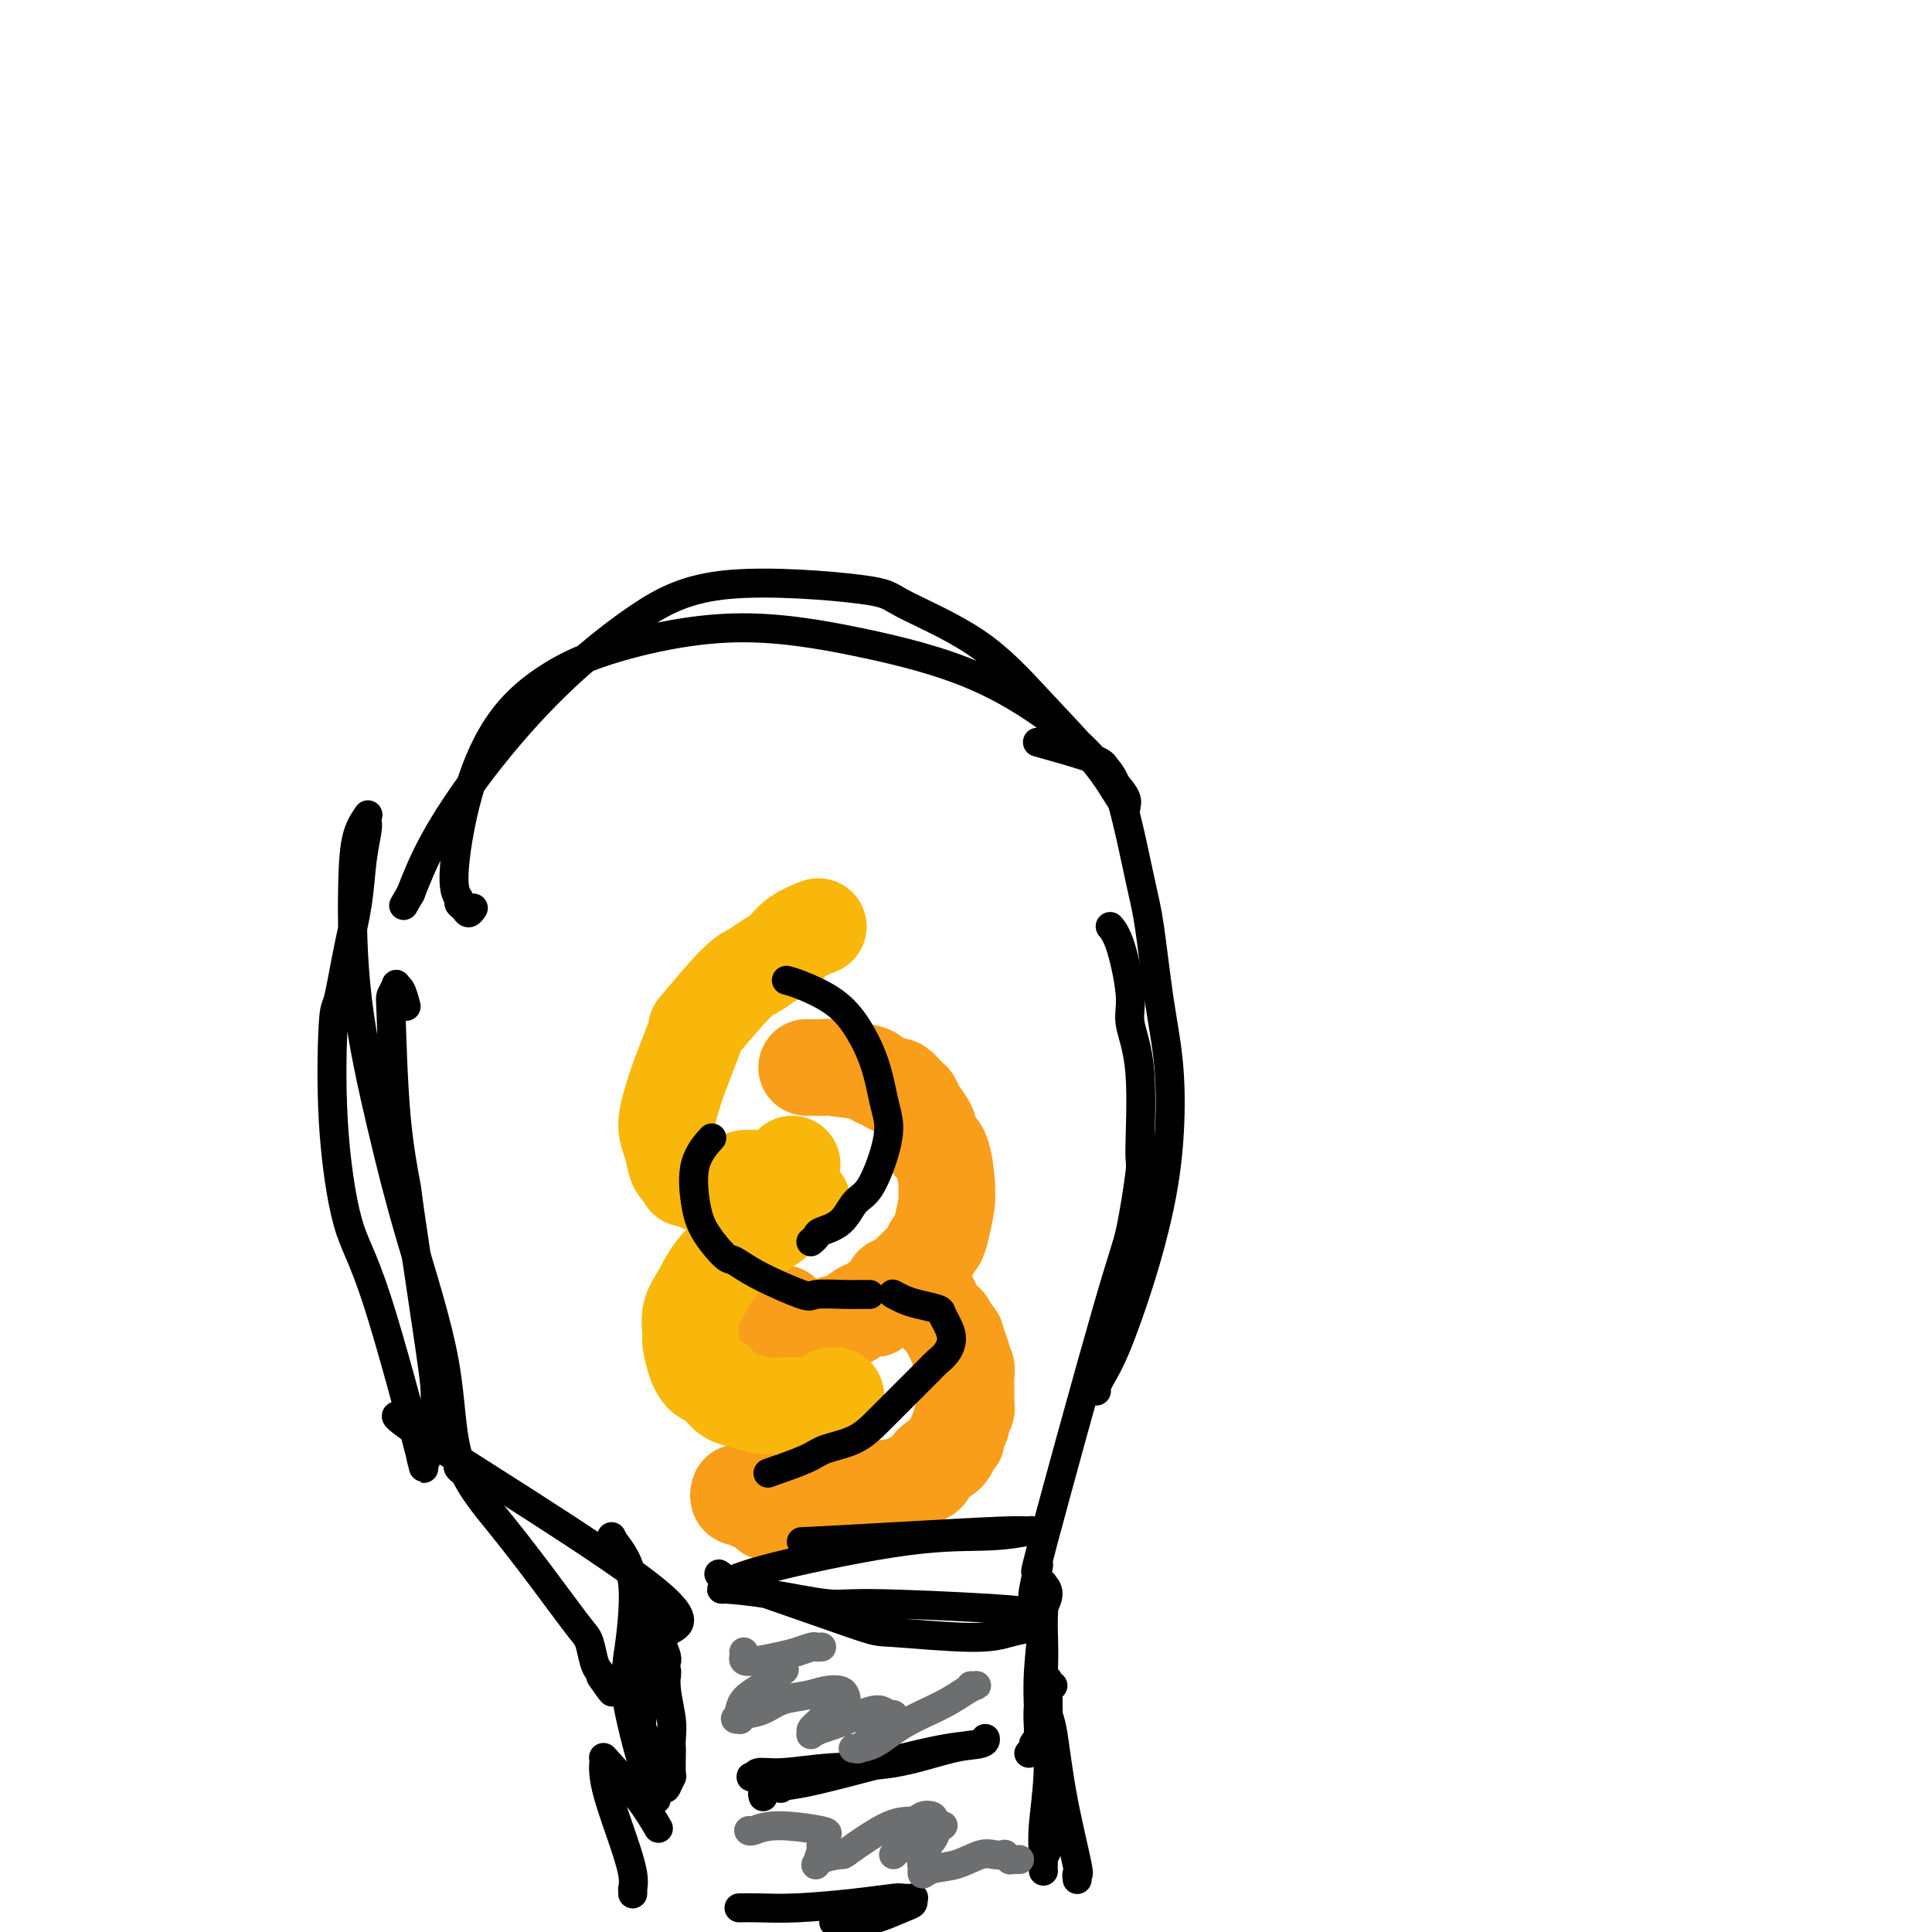<svg viewBox='0 0 400 400' version='1.1' xmlns='http://www.w3.org/2000/svg' xmlns:xlink='http://www.w3.org/1999/xlink'><g fill='none' stroke='#F99E1B' stroke-width='20' stroke-linecap='round' stroke-linejoin='round'><path d='M153,309c-0.113,0.423 -0.227,0.845 0,1c0.227,0.155 0.793,0.041 1,0c0.207,-0.041 0.055,-0.011 0,0c-0.055,0.011 -0.015,0.003 0,0c0.015,-0.003 0.003,-0.001 0,0c-0.003,0.001 0.003,0.000 0,0c-0.003,-0.000 -0.016,0.000 0,0c0.016,-0.000 0.061,-0.001 0,0c-0.061,0.001 -0.226,0.004 0,0c0.226,-0.004 0.844,-0.015 1,0c0.156,0.015 -0.150,0.057 0,0c0.150,-0.057 0.757,-0.212 1,0c0.243,0.212 0.121,0.793 0,1c-0.121,0.207 -0.242,0.041 0,0c0.242,-0.041 0.849,0.042 1,0c0.151,-0.042 -0.152,-0.208 0,0c0.152,0.208 0.758,0.792 1,1c0.242,0.208 0.119,0.042 0,0c-0.119,-0.042 -0.235,0.041 0,0c0.235,-0.041 0.822,-0.207 1,0c0.178,0.207 -0.054,0.787 0,1c0.054,0.213 0.393,0.058 1,0c0.607,-0.058 1.481,-0.020 2,0c0.519,0.020 0.682,0.020 1,0c0.318,-0.020 0.792,-0.062 2,0c1.208,0.062 3.150,0.226 4,0c0.850,-0.226 0.609,-0.844 1,-1c0.391,-0.156 1.413,0.150 2,0c0.587,-0.150 0.739,-0.757 1,-1c0.261,-0.243 0.630,-0.121 1,0'/><path d='M174,311c2.169,-0.260 1.592,0.089 2,0c0.408,-0.089 1.800,-0.615 3,-1c1.200,-0.385 2.208,-0.628 3,-1c0.792,-0.372 1.368,-0.872 2,-1c0.632,-0.128 1.319,0.117 2,0c0.681,-0.117 1.356,-0.598 2,-1c0.644,-0.402 1.257,-0.727 2,-1c0.743,-0.273 1.615,-0.493 2,-1c0.385,-0.507 0.284,-1.301 1,-2c0.716,-0.699 2.248,-1.305 3,-2c0.752,-0.695 0.722,-1.481 1,-2c0.278,-0.519 0.863,-0.773 1,-1c0.137,-0.227 -0.173,-0.429 0,-1c0.173,-0.571 0.831,-1.513 1,-2c0.169,-0.487 -0.151,-0.519 0,-1c0.151,-0.481 0.773,-1.410 1,-2c0.227,-0.590 0.061,-0.839 0,-1c-0.061,-0.161 -0.015,-0.232 0,-1c0.015,-0.768 0.000,-2.233 0,-3c-0.000,-0.767 0.014,-0.836 0,-1c-0.014,-0.164 -0.055,-0.424 0,-1c0.055,-0.576 0.207,-1.469 0,-2c-0.207,-0.531 -0.774,-0.702 -1,-1c-0.226,-0.298 -0.112,-0.724 0,-1c0.112,-0.276 0.224,-0.403 0,-1c-0.224,-0.597 -0.782,-1.665 -1,-2c-0.218,-0.335 -0.097,0.064 0,0c0.097,-0.064 0.171,-0.590 0,-1c-0.171,-0.410 -0.585,-0.705 -1,-1'/><path d='M197,276c-0.704,-1.549 -0.963,-1.922 -1,-2c-0.037,-0.078 0.148,0.138 0,0c-0.148,-0.138 -0.628,-0.629 -1,-1c-0.372,-0.371 -0.637,-0.623 -1,-1c-0.363,-0.377 -0.826,-0.879 -1,-1c-0.174,-0.121 -0.060,0.140 0,0c0.060,-0.140 0.067,-0.682 0,-1c-0.067,-0.318 -0.207,-0.411 -1,-1c-0.793,-0.589 -2.237,-1.674 -3,-2c-0.763,-0.326 -0.844,0.109 -1,0c-0.156,-0.109 -0.388,-0.760 -1,-1c-0.612,-0.240 -1.603,-0.069 -2,0c-0.397,0.069 -0.198,0.034 0,0'/><path d='M162,272c0.000,0.030 0.000,0.061 0,0c-0.000,-0.061 -0.001,-0.212 0,0c0.001,0.212 0.004,0.789 0,1c-0.004,0.211 -0.015,0.057 0,0c0.015,-0.057 0.057,-0.016 0,0c-0.057,0.016 -0.212,0.008 0,0c0.212,-0.008 0.792,-0.017 1,0c0.208,0.017 0.045,0.061 0,0c-0.045,-0.061 0.027,-0.227 0,0c-0.027,0.227 -0.154,0.845 0,1c0.154,0.155 0.589,-0.154 1,0c0.411,0.154 0.799,0.770 1,1c0.201,0.230 0.217,0.074 1,0c0.783,-0.074 2.334,-0.066 3,0c0.666,0.066 0.446,0.190 1,0c0.554,-0.190 1.883,-0.694 3,-1c1.117,-0.306 2.022,-0.413 3,-1c0.978,-0.587 2.030,-1.652 3,-2c0.970,-0.348 1.857,0.023 2,0c0.143,-0.023 -0.460,-0.440 0,-1c0.460,-0.560 1.983,-1.262 3,-2c1.017,-0.738 1.529,-1.511 3,-3c1.471,-1.489 3.900,-3.694 5,-5c1.100,-1.306 0.869,-1.712 1,-2c0.131,-0.288 0.624,-0.457 1,-1c0.376,-0.543 0.634,-1.459 1,-3c0.366,-1.541 0.838,-3.709 1,-5c0.162,-1.291 0.012,-1.707 0,-2c-0.012,-0.293 0.112,-0.464 0,-2c-0.112,-1.536 -0.461,-4.439 -1,-6c-0.539,-1.561 -1.270,-1.781 -2,-2'/><path d='M193,237c-0.583,-2.611 -0.541,-3.138 -1,-4c-0.459,-0.862 -1.417,-2.058 -2,-3c-0.583,-0.942 -0.789,-1.628 -1,-2c-0.211,-0.372 -0.428,-0.428 -1,-1c-0.572,-0.572 -1.499,-1.659 -2,-2c-0.501,-0.341 -0.577,0.062 -1,0c-0.423,-0.062 -1.193,-0.591 -2,-1c-0.807,-0.409 -1.652,-0.698 -2,-1c-0.348,-0.302 -0.198,-0.617 -2,-1c-1.802,-0.383 -5.555,-0.835 -7,-1c-1.445,-0.165 -0.583,-0.044 -1,0c-0.417,0.044 -2.112,0.012 -3,0c-0.888,-0.012 -0.968,-0.003 -1,0c-0.032,0.003 -0.016,0.002 0,0'/></g>
<g fill='none' stroke='#F9B70B' stroke-width='20' stroke-linecap='round' stroke-linejoin='round'><path d='M173,291c-0.000,-0.309 -0.000,-0.619 0,-1c0.000,-0.381 0.001,-0.834 0,-1c-0.001,-0.166 -0.003,-0.045 0,0c0.003,0.045 0.012,0.015 0,0c-0.012,-0.015 -0.043,-0.014 0,0c0.043,0.014 0.161,0.042 0,0c-0.161,-0.042 -0.599,-0.155 -1,0c-0.401,0.155 -0.763,0.577 -1,1c-0.237,0.423 -0.348,0.846 -1,1c-0.652,0.154 -1.844,0.038 -3,0c-1.156,-0.038 -2.277,0.002 -3,0c-0.723,-0.002 -1.048,-0.046 -2,0c-0.952,0.046 -2.530,0.181 -4,0c-1.470,-0.181 -2.831,-0.678 -4,-1c-1.169,-0.322 -2.144,-0.467 -3,-1c-0.856,-0.533 -1.591,-1.453 -2,-2c-0.409,-0.547 -0.492,-0.721 -1,-1c-0.508,-0.279 -1.442,-0.664 -2,-1c-0.558,-0.336 -0.739,-0.624 -1,-1c-0.261,-0.376 -0.600,-0.840 -1,-2c-0.400,-1.160 -0.860,-3.015 -1,-4c-0.140,-0.985 0.041,-1.100 0,-2c-0.041,-0.900 -0.304,-2.587 0,-4c0.304,-1.413 1.174,-2.553 2,-4c0.826,-1.447 1.608,-3.200 3,-5c1.392,-1.800 3.394,-3.648 5,-5c1.606,-1.352 2.814,-2.208 4,-3c1.186,-0.792 2.349,-1.522 3,-2c0.651,-0.478 0.791,-0.706 1,-1c0.209,-0.294 0.488,-0.656 1,-1c0.512,-0.344 1.256,-0.672 2,-1'/><path d='M164,250c2.643,-2.238 1.250,-1.333 1,-1c-0.250,0.333 0.643,0.095 1,0c0.357,-0.095 0.179,-0.048 0,0'/><path d='M164,241c-0.728,0.876 -1.456,1.751 -2,2c-0.544,0.249 -0.903,-0.129 -1,0c-0.097,0.129 0.069,0.766 0,1c-0.069,0.234 -0.371,0.067 -1,0c-0.629,-0.067 -1.583,-0.032 -2,0c-0.417,0.032 -0.296,0.062 -1,0c-0.704,-0.062 -2.234,-0.217 -3,0c-0.766,0.217 -0.770,0.805 -2,1c-1.230,0.195 -3.688,-0.003 -5,0c-1.312,0.003 -1.479,0.207 -2,0c-0.521,-0.207 -1.397,-0.827 -2,-1c-0.603,-0.173 -0.935,0.099 -1,0c-0.065,-0.099 0.136,-0.570 0,-1c-0.136,-0.430 -0.608,-0.820 -1,-1c-0.392,-0.180 -0.703,-0.150 -1,-1c-0.297,-0.850 -0.579,-2.580 -1,-4c-0.421,-1.420 -0.981,-2.531 -1,-4c-0.019,-1.469 0.501,-3.297 1,-5c0.499,-1.703 0.976,-3.282 2,-6c1.024,-2.718 2.595,-6.577 3,-8c0.405,-1.423 -0.355,-0.411 1,-2c1.355,-1.589 4.826,-5.780 7,-8c2.174,-2.220 3.053,-2.469 4,-3c0.947,-0.531 1.964,-1.344 3,-2c1.036,-0.656 2.092,-1.155 3,-2c0.908,-0.845 1.667,-2.035 3,-3c1.333,-0.965 3.238,-1.704 4,-2c0.762,-0.296 0.381,-0.148 0,0'/></g>
<g fill='none' stroke='#000000' stroke-width='6' stroke-linecap='round' stroke-linejoin='round'><path d='M95,303c-0.423,-1.260 -0.845,-2.520 -1,-3c-0.155,-0.480 -0.041,-0.181 0,0c0.041,0.181 0.011,0.244 0,0c-0.011,-0.244 -0.003,-0.797 0,-1c0.003,-0.203 0.001,-0.058 0,0c-0.001,0.058 -0.000,0.029 0,0'/><path d='M136,345c0.009,0.620 0.017,1.240 0,2c-0.017,0.760 -0.061,1.660 0,2c0.061,0.340 0.227,0.120 0,0c-0.227,-0.120 -0.845,-0.141 -1,0c-0.155,0.141 0.155,0.444 0,0c-0.155,-0.444 -0.773,-1.636 -1,-2c-0.227,-0.364 -0.061,0.098 0,0c0.061,-0.098 0.016,-0.757 0,-1c-0.016,-0.243 -0.005,-0.069 0,0c0.005,0.069 0.002,0.035 0,0'/><path d='M130,351c0.423,0.730 0.846,1.460 1,2c0.154,0.540 0.037,0.890 0,1c-0.037,0.110 0.004,-0.020 0,0c-0.004,0.020 -0.054,0.190 0,0c0.054,-0.190 0.210,-0.742 0,-2c-0.210,-1.258 -0.787,-3.223 -1,-5c-0.213,-1.777 -0.061,-3.365 0,-4c0.061,-0.635 0.030,-0.318 0,0'/><path d='M138,347c0.030,-0.722 0.061,-1.443 0,-1c-0.061,0.443 -0.212,2.052 0,4c0.212,1.948 0.789,4.235 1,6c0.211,1.765 0.058,3.007 0,4c-0.058,0.993 -0.019,1.738 0,2c0.019,0.262 0.019,0.042 0,1c-0.019,0.958 -0.057,3.093 0,4c0.057,0.907 0.209,0.585 0,1c-0.209,0.415 -0.777,1.567 -1,2c-0.223,0.433 -0.100,0.146 0,0c0.100,-0.146 0.177,-0.152 0,0c-0.177,0.152 -0.608,0.463 -1,0c-0.392,-0.463 -0.747,-1.701 -1,-3c-0.253,-1.299 -0.406,-2.661 -1,-4c-0.594,-1.339 -1.630,-2.655 -2,-4c-0.370,-1.345 -0.075,-2.717 0,-4c0.075,-1.283 -0.071,-2.475 0,-3c0.071,-0.525 0.359,-0.382 0,0c-0.359,0.382 -1.364,1.005 -1,3c0.364,1.995 2.099,5.363 3,8c0.901,2.637 0.970,4.545 1,6c0.030,1.455 0.022,2.459 0,3c-0.022,0.541 -0.056,0.619 0,0c0.056,-0.619 0.204,-1.934 0,-2c-0.204,-0.066 -0.759,1.118 -2,-2c-1.241,-3.118 -3.168,-10.537 -4,-15c-0.832,-4.463 -0.570,-5.971 0,-10c0.570,-4.029 1.449,-10.580 1,-15c-0.449,-4.420 -2.224,-6.710 -4,-9'/><path d='M127,319c-0.667,-1.500 -0.333,-0.750 0,0'/><path d='M98,306c-1.284,-0.748 -2.568,-1.496 -3,-2c-0.432,-0.504 -0.013,-0.764 0,-1c0.013,-0.236 -0.381,-0.448 0,0c0.381,0.448 1.537,1.557 2,2c0.463,0.443 0.231,0.222 0,0'/><path d='M132,341c0.418,0.011 0.836,0.022 1,0c0.164,-0.022 0.075,-0.077 0,0c-0.075,0.077 -0.136,0.286 0,0c0.136,-0.286 0.469,-1.066 1,-2c0.531,-0.934 1.258,-2.021 1,-4c-0.258,-1.979 -1.502,-4.851 -2,-6c-0.498,-1.149 -0.249,-0.574 0,0'/><path d='M87,296c0.007,-0.419 0.014,-0.839 0,-1c-0.014,-0.161 -0.050,-0.065 0,0c0.050,0.065 0.187,0.097 0,0c-0.187,-0.097 -0.697,-0.324 0,0c0.697,0.324 2.602,1.200 0,0c-2.602,-1.200 -9.709,-4.477 0,2c9.709,6.477 36.235,22.706 47,31c10.765,8.294 5.771,8.653 4,10c-1.771,1.347 -0.317,3.681 0,5c0.317,1.319 -0.503,1.622 -1,2c-0.497,0.378 -0.672,0.833 -1,1c-0.328,0.167 -0.808,0.048 -1,0c-0.192,-0.048 -0.096,-0.024 0,0'/><path d='M90,300c-0.535,0.329 -1.070,0.657 -1,-1c0.070,-1.657 0.744,-5.301 1,-8c0.256,-2.699 0.093,-4.453 -1,-12c-1.093,-7.547 -3.117,-20.885 -4,-27c-0.883,-6.115 -0.625,-5.005 -1,-7c-0.375,-1.995 -1.383,-7.095 -2,-14c-0.617,-6.905 -0.842,-15.615 -1,-20c-0.158,-4.385 -0.249,-4.446 0,-5c0.249,-0.554 0.837,-1.602 1,-2c0.163,-0.398 -0.101,-0.148 0,0c0.101,0.148 0.566,0.194 1,1c0.434,0.806 0.838,2.373 1,3c0.162,0.627 0.081,0.313 0,0'/><path d='M88,301c-0.003,-0.120 -0.007,-0.240 0,0c0.007,0.240 0.024,0.840 0,1c-0.024,0.160 -0.088,-0.118 0,0c0.088,0.118 0.327,0.634 0,0c-0.327,-0.634 -1.219,-2.418 -1,-1c0.219,1.418 1.550,6.039 0,0c-1.550,-6.039 -5.982,-22.738 -9,-32c-3.018,-9.262 -4.621,-11.086 -6,-16c-1.379,-4.914 -2.535,-12.919 -3,-21c-0.465,-8.081 -0.241,-16.239 0,-20c0.241,-3.761 0.499,-3.126 1,-5c0.501,-1.874 1.245,-6.256 2,-10c0.755,-3.744 1.522,-6.849 2,-10c0.478,-3.151 0.666,-6.349 1,-9c0.334,-2.651 0.815,-4.754 1,-6c0.185,-1.246 0.074,-1.634 0,-2c-0.074,-0.366 -0.111,-0.710 0,-1c0.111,-0.290 0.370,-0.528 0,0c-0.370,0.528 -1.369,1.820 -2,4c-0.631,2.180 -0.894,5.249 -1,11c-0.106,5.751 -0.056,14.185 1,23c1.056,8.815 3.117,18.010 5,26c1.883,7.990 3.587,14.774 6,23c2.413,8.226 5.536,17.895 7,26c1.464,8.105 1.271,14.645 3,20c1.729,5.355 5.380,9.525 9,14c3.620,4.475 7.207,9.254 10,13c2.793,3.746 4.790,6.458 6,8c1.210,1.542 1.634,1.915 2,3c0.366,1.085 0.676,2.881 1,4c0.324,1.119 0.662,1.559 1,2'/><path d='M124,346c4.733,7.289 2.067,3.511 1,2c-1.067,-1.511 -0.533,-0.756 0,0'/><path d='M213,363c0.455,-0.340 0.910,-0.681 1,-1c0.090,-0.319 -0.186,-0.617 0,-1c0.186,-0.383 0.835,-0.851 1,-2c0.165,-1.149 -0.152,-2.980 0,-4c0.152,-1.020 0.773,-1.229 1,-3c0.227,-1.771 0.061,-5.103 0,-8c-0.061,-2.897 -0.017,-5.357 0,-7c0.017,-1.643 0.005,-2.468 0,-3c-0.005,-0.532 -0.005,-0.769 0,-1c0.005,-0.231 0.015,-0.455 0,0c-0.015,0.455 -0.057,1.588 0,4c0.057,2.412 0.211,6.105 0,9c-0.211,2.895 -0.788,4.994 -1,7c-0.212,2.006 -0.058,3.918 0,5c0.058,1.082 0.019,1.332 0,1c-0.019,-0.332 -0.019,-1.247 0,-2c0.019,-0.753 0.058,-1.344 0,-3c-0.058,-1.656 -0.211,-4.377 0,-8c0.211,-3.623 0.787,-8.149 1,-11c0.213,-2.851 0.062,-4.027 0,-5c-0.062,-0.973 -0.035,-1.742 0,-2c0.035,-0.258 0.077,-0.003 0,0c-0.077,0.003 -0.273,-0.244 0,0c0.273,0.244 1.015,0.980 1,2c-0.015,1.020 -0.788,2.325 -1,3c-0.212,0.675 0.135,0.720 0,1c-0.135,0.280 -0.753,0.794 -1,1c-0.247,0.206 -0.124,0.103 0,0'/><path d='M214,331c0.048,0.021 0.096,0.042 0,0c-0.096,-0.042 -0.336,-0.148 0,-2c0.336,-1.852 1.246,-5.451 1,-5c-0.246,0.451 -1.650,4.950 1,-5c2.650,-9.950 9.353,-34.349 13,-47c3.647,-12.651 4.237,-13.552 5,-17c0.763,-3.448 1.698,-9.441 2,-12c0.302,-2.559 -0.030,-1.682 0,-5c0.030,-3.318 0.421,-10.830 0,-16c-0.421,-5.170 -1.654,-7.998 -2,-10c-0.346,-2.002 0.195,-3.177 0,-6c-0.195,-2.823 -1.124,-7.293 -2,-10c-0.876,-2.707 -1.697,-3.652 -2,-4c-0.303,-0.348 -0.086,-0.099 0,0c0.086,0.099 0.043,0.050 0,0'/><path d='M227,288c0.001,0.503 0.002,1.006 0,1c-0.002,-0.006 -0.007,-0.521 0,-1c0.007,-0.479 0.028,-0.922 0,-1c-0.028,-0.078 -0.103,0.207 0,0c0.103,-0.207 0.385,-0.908 1,-2c0.615,-1.092 1.564,-2.576 3,-6c1.436,-3.424 3.360,-8.788 5,-14c1.640,-5.212 2.997,-10.273 4,-15c1.003,-4.727 1.652,-9.120 2,-14c0.348,-4.880 0.397,-10.248 0,-15c-0.397,-4.752 -1.238,-8.887 -2,-14c-0.762,-5.113 -1.445,-11.203 -2,-15c-0.555,-3.797 -0.981,-5.302 -2,-10c-1.019,-4.698 -2.632,-12.590 -4,-17c-1.368,-4.410 -2.490,-5.337 -3,-6c-0.510,-0.663 -0.406,-1.063 -3,-2c-2.594,-0.937 -7.884,-2.411 -10,-3c-2.116,-0.589 -1.058,-0.295 0,0'/><path d='M98,188c-0.343,0.511 -0.686,1.021 -1,1c-0.314,-0.021 -0.600,-0.575 -1,-1c-0.400,-0.425 -0.915,-0.722 -1,-1c-0.085,-0.278 0.261,-0.537 0,-1c-0.261,-0.463 -1.129,-1.129 -1,-5c0.129,-3.871 1.256,-10.945 3,-17c1.744,-6.055 4.106,-11.090 7,-15c2.894,-3.910 6.320,-6.694 10,-9c3.680,-2.306 7.616,-4.133 14,-6c6.384,-1.867 15.218,-3.775 24,-4c8.782,-0.225 17.513,1.231 26,3c8.487,1.769 16.729,3.851 24,7c7.271,3.149 13.570,7.366 18,11c4.430,3.634 6.990,6.686 9,9c2.010,2.314 3.468,3.890 4,5c0.532,1.110 0.138,1.755 0,2c-0.138,0.245 -0.019,0.091 0,0c0.019,-0.091 -0.062,-0.119 0,0c0.062,0.119 0.266,0.383 0,0c-0.266,-0.383 -1.003,-1.415 -2,-3c-0.997,-1.585 -2.252,-3.722 -5,-7c-2.748,-3.278 -6.987,-7.695 -11,-12c-4.013,-4.305 -7.800,-8.496 -13,-12c-5.200,-3.504 -11.812,-6.319 -15,-8c-3.188,-1.681 -2.954,-2.228 -9,-3c-6.046,-0.772 -18.374,-1.768 -27,-1c-8.626,0.768 -13.549,3.300 -19,7c-5.451,3.700 -11.430,8.569 -17,14c-5.570,5.431 -10.730,11.424 -15,17c-4.270,5.576 -7.648,10.736 -10,15c-2.352,4.264 -3.676,7.632 -5,11'/><path d='M85,185c-2.500,4.333 -1.250,2.167 0,0'/><path d='M159,305c3.078,-1.078 6.156,-2.156 8,-3c1.844,-0.844 2.455,-1.455 4,-2c1.545,-0.545 4.024,-1.024 6,-2c1.976,-0.976 3.450,-2.449 5,-4c1.550,-1.551 3.176,-3.181 5,-5c1.824,-1.819 3.845,-3.828 5,-5c1.155,-1.172 1.444,-1.508 2,-2c0.556,-0.492 1.378,-1.140 2,-2c0.622,-0.860 1.044,-1.932 1,-3c-0.044,-1.068 -0.553,-2.131 -1,-3c-0.447,-0.869 -0.831,-1.543 -1,-2c-0.169,-0.457 -0.123,-0.697 -1,-1c-0.877,-0.303 -2.678,-0.669 -4,-1c-1.322,-0.331 -2.163,-0.628 -3,-1c-0.837,-0.372 -1.668,-0.821 -2,-1c-0.332,-0.179 -0.166,-0.090 0,0'/><path d='M179,268c-0.115,0.000 -0.230,0.000 0,0c0.230,-0.000 0.806,-0.000 1,0c0.194,0.000 0.008,0.000 0,0c-0.008,-0.000 0.162,-0.001 0,0c-0.162,0.001 -0.656,0.003 -1,0c-0.344,-0.003 -0.538,-0.013 -1,0c-0.462,0.013 -1.192,0.048 -3,0c-1.808,-0.048 -4.695,-0.181 -6,0c-1.305,0.181 -1.028,0.675 -3,0c-1.972,-0.675 -6.192,-2.519 -9,-4c-2.808,-1.481 -4.206,-2.600 -5,-3c-0.794,-0.400 -0.986,-0.080 -2,-1c-1.014,-0.920 -2.849,-3.081 -4,-5c-1.151,-1.919 -1.618,-3.597 -2,-6c-0.382,-2.403 -0.680,-5.532 0,-8c0.680,-2.468 2.337,-4.277 3,-5c0.663,-0.723 0.331,-0.362 0,0'/><path d='M168,257c-0.110,0.091 -0.220,0.183 0,0c0.220,-0.183 0.772,-0.639 1,-1c0.228,-0.361 0.134,-0.626 1,-1c0.866,-0.374 2.692,-0.858 4,-2c1.308,-1.142 2.099,-2.942 3,-4c0.901,-1.058 1.911,-1.375 3,-3c1.089,-1.625 2.256,-4.559 3,-7c0.744,-2.441 1.065,-4.390 1,-6c-0.065,-1.610 -0.517,-2.883 -1,-5c-0.483,-2.117 -0.998,-5.079 -2,-8c-1.002,-2.921 -2.489,-5.802 -4,-8c-1.511,-2.198 -3.044,-3.713 -5,-5c-1.956,-1.287 -4.334,-2.347 -6,-3c-1.666,-0.653 -2.619,-0.901 -3,-1c-0.381,-0.099 -0.191,-0.050 0,0'/><path d='M149,326c0.053,0.039 0.106,0.077 0,0c-0.106,-0.077 -0.371,-0.271 0,0c0.371,0.271 1.378,1.005 1,1c-0.378,-0.005 -2.142,-0.751 3,1c5.142,1.751 17.191,5.997 23,8c5.809,2.003 5.378,1.762 9,2c3.622,0.238 11.296,0.955 16,1c4.704,0.045 6.437,-0.580 8,-1c1.563,-0.420 2.956,-0.633 4,-1c1.044,-0.367 1.738,-0.886 2,-1c0.262,-0.114 0.090,0.177 0,0c-0.090,-0.177 -0.100,-0.822 0,-1c0.100,-0.178 0.309,0.112 0,0c-0.309,-0.112 -1.134,-0.625 -2,-1c-0.866,-0.375 -1.771,-0.612 -8,-1c-6.229,-0.388 -17.780,-0.926 -24,-1c-6.220,-0.074 -7.107,0.317 -10,0c-2.893,-0.317 -7.791,-1.341 -12,-2c-4.209,-0.659 -7.729,-0.954 -9,-1c-1.271,-0.046 -0.293,0.155 0,0c0.293,-0.155 -0.098,-0.668 0,-1c0.098,-0.332 0.686,-0.485 2,-1c1.314,-0.515 3.353,-1.392 10,-3c6.647,-1.608 17.902,-3.947 26,-5c8.098,-1.053 13.038,-0.819 17,-1c3.962,-0.181 6.945,-0.778 8,-1c1.055,-0.222 0.180,-0.071 0,0c-0.180,0.071 0.333,0.060 0,0c-0.333,-0.060 -1.513,-0.170 -6,0c-4.487,0.170 -12.282,0.620 -19,1c-6.718,0.380 -12.359,0.690 -18,1'/><path d='M170,319c-7.167,0.333 -3.583,0.167 0,0'/><path d='M158,372c-0.120,-0.313 -0.240,-0.627 0,-1c0.240,-0.373 0.838,-0.807 2,-1c1.162,-0.193 2.886,-0.147 7,-1c4.114,-0.853 10.619,-2.607 16,-4c5.381,-1.393 9.638,-2.427 13,-3c3.362,-0.573 5.829,-0.686 7,-1c1.171,-0.314 1.047,-0.829 1,-1c-0.047,-0.171 -0.015,0.003 0,0c0.015,-0.003 0.014,-0.184 0,0c-0.014,0.184 -0.039,0.733 -1,1c-0.961,0.267 -2.857,0.252 -6,1c-3.143,0.748 -7.535,2.257 -12,3c-4.465,0.743 -9.005,0.719 -13,1c-3.995,0.281 -7.444,0.867 -10,1c-2.556,0.133 -4.218,-0.188 -5,0c-0.782,0.188 -0.684,0.885 -1,1c-0.316,0.115 -1.047,-0.354 0,0c1.047,0.354 3.870,1.530 5,2c1.130,0.470 0.565,0.235 0,0'/><path d='M153,395c1.087,-0.022 2.174,-0.044 4,0c1.826,0.044 4.392,0.156 8,0c3.608,-0.156 8.259,-0.578 12,-1c3.741,-0.422 6.573,-0.842 8,-1c1.427,-0.158 1.451,-0.054 2,0c0.549,0.054 1.625,0.060 2,0c0.375,-0.060 0.051,-0.184 0,0c-0.051,0.184 0.171,0.676 0,1c-0.171,0.324 -0.737,0.479 -2,1c-1.263,0.521 -3.225,1.408 -5,2c-1.775,0.592 -3.362,0.890 -5,1c-1.638,0.110 -3.325,0.031 -4,0c-0.675,-0.031 -0.337,-0.016 0,0'/><path d='M218,349c-0.425,-0.364 -0.850,-0.728 -1,-1c-0.150,-0.272 -0.026,-0.452 0,0c0.026,0.452 -0.046,1.536 0,5c0.046,3.464 0.208,9.309 0,14c-0.208,4.691 -0.788,8.227 -1,11c-0.212,2.773 -0.058,4.783 0,6c0.058,1.217 0.019,1.640 0,2c-0.019,0.360 -0.019,0.656 0,1c0.019,0.344 0.058,0.734 0,0c-0.058,-0.734 -0.211,-2.593 0,-3c0.211,-0.407 0.788,0.639 1,-3c0.212,-3.639 0.059,-11.964 0,-16c-0.059,-4.036 -0.025,-3.782 0,-5c0.025,-1.218 0.043,-3.908 0,-5c-0.043,-1.092 -0.145,-0.584 0,0c0.145,0.584 0.536,1.246 1,4c0.464,2.754 1.000,7.600 2,13c1.000,5.400 2.464,11.355 3,14c0.536,2.645 0.144,1.981 0,2c-0.144,0.019 -0.041,0.720 0,1c0.041,0.280 0.021,0.140 0,0'/><path d='M131,392c0.001,-0.034 0.001,-0.068 0,0c-0.001,0.068 -0.005,0.238 0,0c0.005,-0.238 0.019,-0.884 0,-1c-0.019,-0.116 -0.072,0.299 0,0c0.072,-0.299 0.268,-1.313 0,-3c-0.268,-1.687 -1.000,-4.049 -2,-7c-1.000,-2.951 -2.269,-6.491 -3,-9c-0.731,-2.509 -0.923,-3.986 -1,-5c-0.077,-1.014 -0.038,-1.563 0,-2c0.038,-0.437 0.074,-0.761 0,-1c-0.074,-0.239 -0.257,-0.394 1,1c1.257,1.394 3.954,4.337 6,7c2.046,2.663 3.442,5.047 4,6c0.558,0.953 0.279,0.477 0,0'/></g>
<g fill='none' stroke='#6D6E70' stroke-width='6' stroke-linecap='round' stroke-linejoin='round'><path d='M211,385c0.008,0.000 0.016,0.000 0,0c-0.016,-0.000 -0.056,-0.000 0,0c0.056,0.000 0.207,0.000 0,0c-0.207,-0.000 -0.774,-0.000 -1,0c-0.226,0.000 -0.112,0.001 0,0c0.112,-0.001 0.222,-0.004 0,0c-0.222,0.004 -0.776,0.015 -1,0c-0.224,-0.015 -0.118,-0.056 0,0c0.118,0.056 0.248,0.209 0,0c-0.248,-0.209 -0.876,-0.781 -1,-1c-0.124,-0.219 0.255,-0.084 0,0c-0.255,0.084 -1.144,0.119 -2,0c-0.856,-0.119 -1.680,-0.390 -3,0c-1.320,0.390 -3.138,1.441 -5,2c-1.862,0.559 -3.769,0.624 -5,1c-1.231,0.376 -1.787,1.062 -2,1c-0.213,-0.062 -0.082,-0.871 0,-1c0.082,-0.129 0.116,0.420 0,0c-0.116,-0.420 -0.383,-1.811 0,-3c0.383,-1.189 1.417,-2.175 2,-3c0.583,-0.825 0.717,-1.488 1,-2c0.283,-0.512 0.717,-0.873 1,-1c0.283,-0.127 0.417,-0.021 0,0c-0.417,0.021 -1.383,-0.043 -2,0c-0.617,0.043 -0.884,0.194 -2,1c-1.116,0.806 -3.082,2.267 -4,3c-0.918,0.733 -0.787,0.738 -1,1c-0.213,0.262 -0.768,0.782 -1,1c-0.232,0.218 -0.139,0.136 0,0c0.139,-0.136 0.326,-0.324 1,-1c0.674,-0.676 1.837,-1.838 3,-3'/><path d='M189,380c0.958,-1.026 1.352,-1.591 2,-2c0.648,-0.409 1.550,-0.661 2,-1c0.450,-0.339 0.449,-0.767 0,-1c-0.449,-0.233 -1.346,-0.273 -2,0c-0.654,0.273 -1.065,0.860 -2,1c-0.935,0.140 -2.395,-0.166 -5,1c-2.605,1.166 -6.354,3.804 -8,5c-1.646,1.196 -1.188,0.948 -2,1c-0.812,0.052 -2.893,0.402 -4,1c-1.107,0.598 -1.239,1.443 -1,1c0.239,-0.443 0.847,-2.174 1,-3c0.153,-0.826 -0.151,-0.746 0,-1c0.151,-0.254 0.757,-0.843 1,-1c0.243,-0.157 0.121,0.120 0,0c-0.121,-0.120 -0.243,-0.635 0,-1c0.243,-0.365 0.850,-0.581 -1,-1c-1.850,-0.419 -6.156,-1.040 -9,-1c-2.844,0.040 -4.227,0.742 -5,1c-0.773,0.258 -0.935,0.074 -1,0c-0.065,-0.074 -0.032,-0.037 0,0'/><path d='M201,349c0.388,0.012 0.776,0.025 1,0c0.224,-0.025 0.284,-0.087 0,0c-0.284,0.087 -0.910,0.325 -2,1c-1.090,0.675 -2.643,1.788 -5,3c-2.357,1.212 -5.519,2.522 -8,4c-2.481,1.478 -4.282,3.123 -6,4c-1.718,0.877 -3.355,0.985 -4,1c-0.645,0.015 -0.299,-0.061 0,0c0.299,0.061 0.550,0.261 1,0c0.450,-0.261 1.099,-0.983 2,-2c0.901,-1.017 2.055,-2.329 3,-3c0.945,-0.671 1.682,-0.700 2,-1c0.318,-0.300 0.216,-0.872 0,-1c-0.216,-0.128 -0.547,0.189 -1,0c-0.453,-0.189 -1.029,-0.884 -2,-1c-0.971,-0.116 -2.337,0.348 -4,1c-1.663,0.652 -3.624,1.493 -5,2c-1.376,0.507 -2.168,0.681 -3,1c-0.832,0.319 -1.706,0.783 -2,1c-0.294,0.217 -0.008,0.189 0,0c0.008,-0.189 -0.260,-0.537 0,-1c0.260,-0.463 1.049,-1.042 2,-2c0.951,-0.958 2.064,-2.296 3,-3c0.936,-0.704 1.694,-0.774 2,-1c0.306,-0.226 0.161,-0.609 0,-1c-0.161,-0.391 -0.339,-0.792 -1,-1c-0.661,-0.208 -1.807,-0.224 -3,0c-1.193,0.224 -2.433,0.689 -4,1c-1.567,0.311 -3.460,0.468 -5,1c-1.540,0.532 -2.726,1.438 -4,2c-1.274,0.562 -2.637,0.781 -4,1'/><path d='M154,355c-2.857,0.994 -1.501,0.980 -1,1c0.501,0.020 0.145,0.075 0,0c-0.145,-0.075 -0.080,-0.280 0,-1c0.080,-0.720 0.176,-1.956 1,-3c0.824,-1.044 2.376,-1.896 4,-3c1.624,-1.104 3.321,-2.458 4,-3c0.679,-0.542 0.339,-0.271 0,0'/><path d='M170,341c0.102,-0.007 0.204,-0.013 0,0c-0.204,0.013 -0.713,0.047 -1,0c-0.287,-0.047 -0.350,-0.173 -1,0c-0.650,0.173 -1.887,0.645 -3,1c-1.113,0.355 -2.102,0.592 -4,1c-1.898,0.408 -4.705,0.986 -6,1c-1.295,0.014 -1.080,-0.535 -1,-1c0.080,-0.465 0.023,-0.847 0,-1c-0.023,-0.153 -0.011,-0.076 0,0'/></g>
</svg>